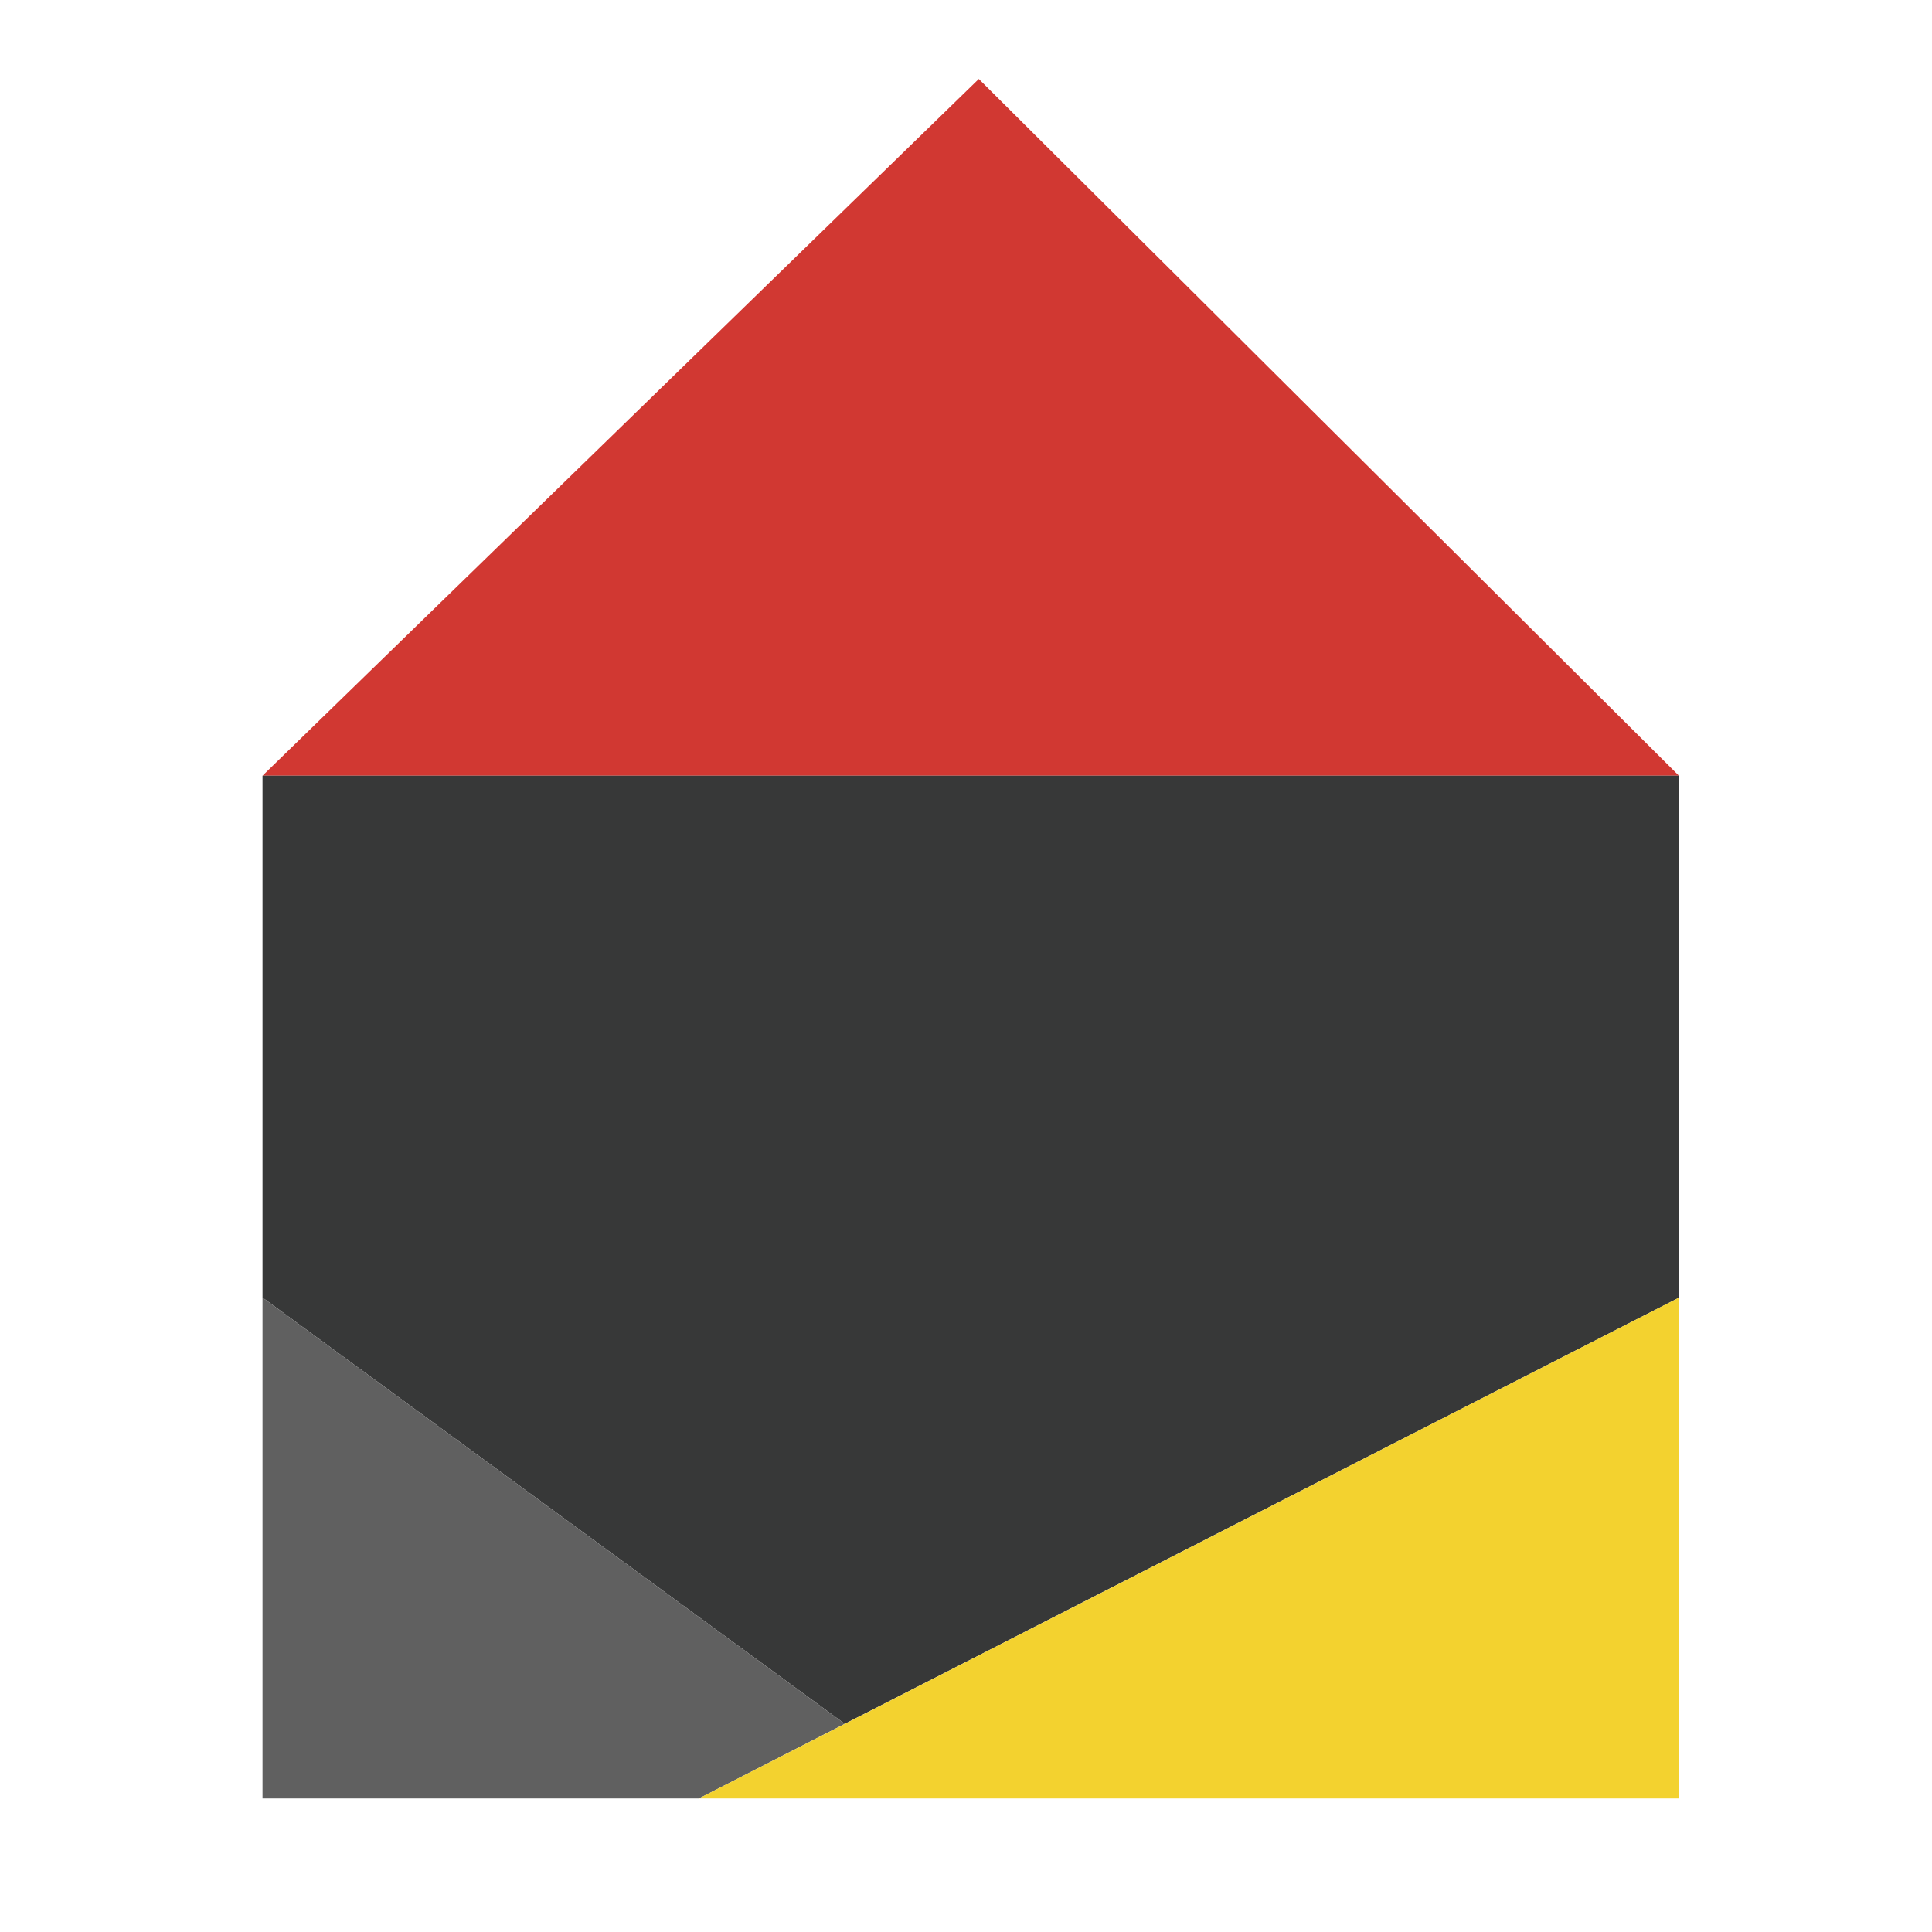 <?xml version="1.0" encoding="UTF-8"?> <!-- Generator: Adobe Illustrator 26.0.3, SVG Export Plug-In . SVG Version: 6.00 Build 0) --> <svg xmlns="http://www.w3.org/2000/svg" xmlns:xlink="http://www.w3.org/1999/xlink" version="1.1" id="Ebene_1" x="0px" y="0px" viewBox="0 0 800 800" style="enable-background:new 0 0 800 800;" xml:space="preserve"> <style type="text/css"> .st0{fill:#D13832;} .st1{fill:#373838;} .st2{fill:#606060;} .st3{fill:#F3D22F;} </style> <polygon class="st0" points="405.3,32.7 108.7,321.2 108.7,321.2 695.2,321.2 695.2,321.2 "></polygon> <polygon class="st1" points="695.3,537.3 695.3,321.2 108.7,321.2 108.7,537.3 349.8,713.8 "></polygon> <polygon class="st2" points="108.7,537.3 108.7,744.7 289.4,744.7 349.8,713.8 "></polygon> <polygon class="st3" points="289.4,744.7 695.3,744.7 695.3,537.3 "></polygon> </svg> 